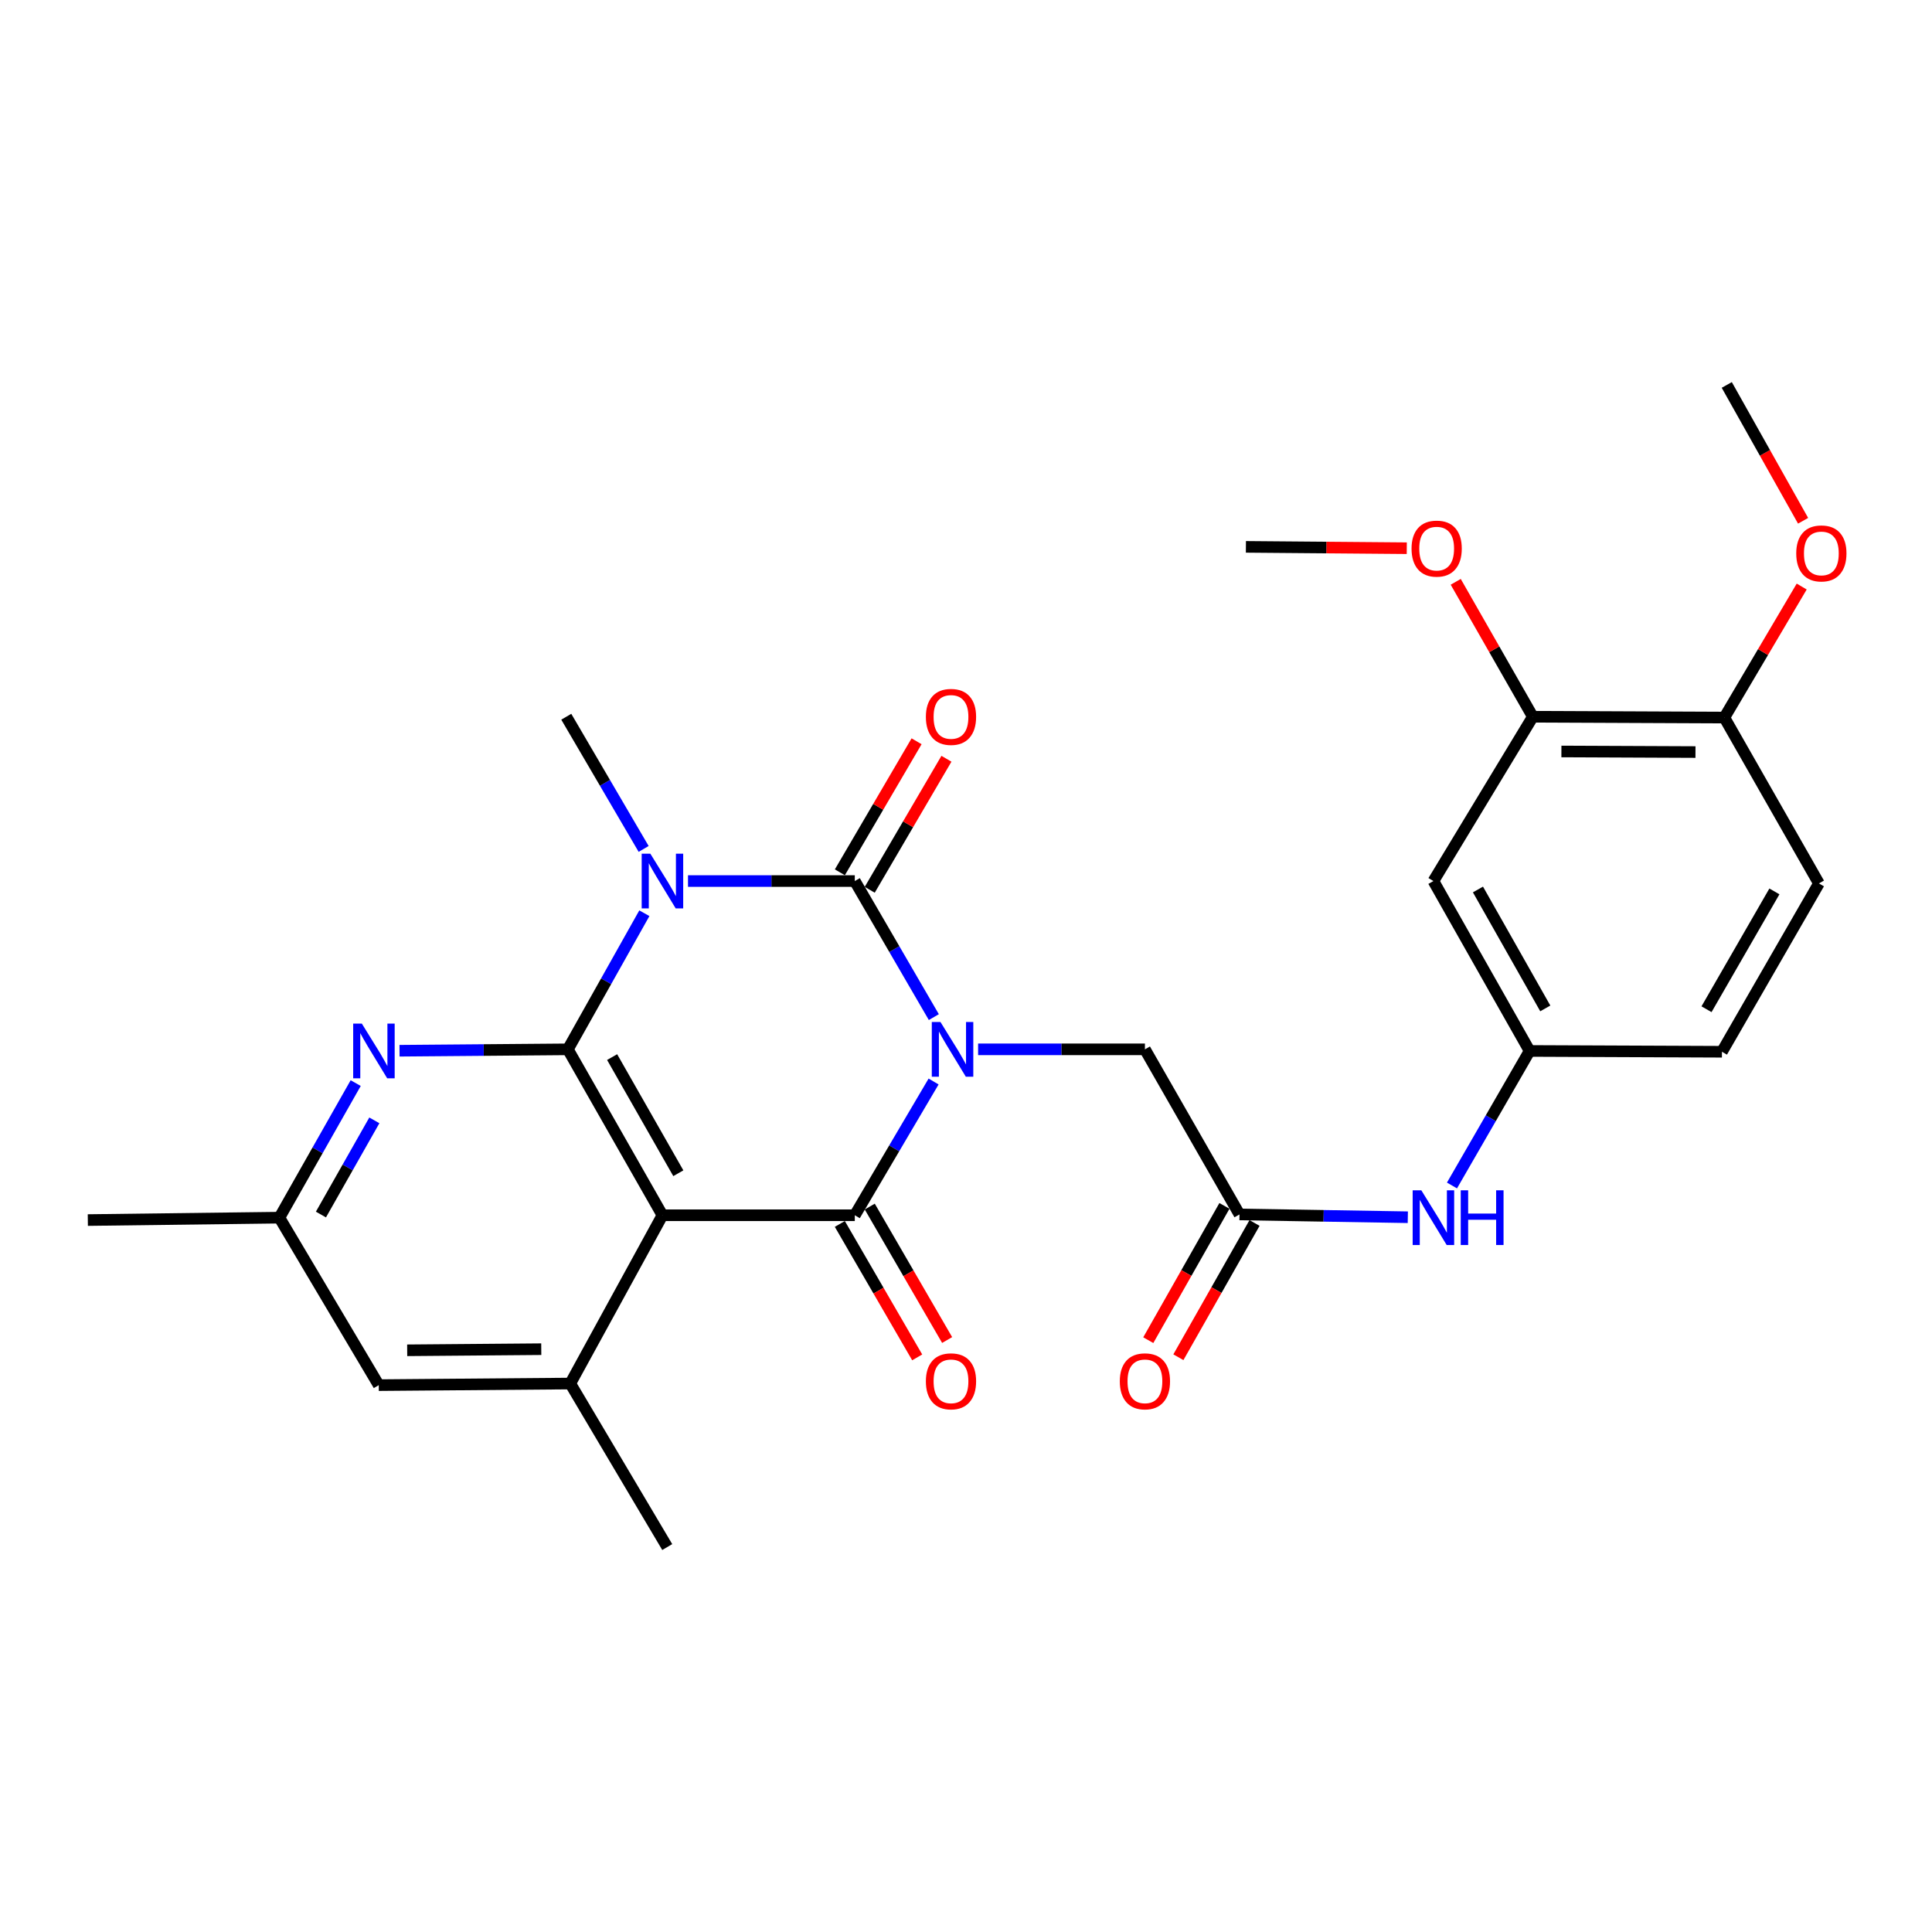 <?xml version='1.0' encoding='iso-8859-1'?>
<svg version='1.1' baseProfile='full'
              xmlns='http://www.w3.org/2000/svg'
                      xmlns:rdkit='http://www.rdkit.org/xml'
                      xmlns:xlink='http://www.w3.org/1999/xlink'
                  xml:space='preserve'
width='1000px' height='1000px' viewBox='0 0 1000 1000'>
<!-- END OF HEADER -->
<rect style='opacity:1.0;fill:#FFFFFF;stroke:none' width='1000' height='1000' x='0' y='0'> </rect>
<path class='bond-0' d='M 483.349,526.456 L 462.895,491.243' style='fill:none;fill-rule:evenodd;stroke:#0000FF;stroke-width:6px;stroke-linecap:butt;stroke-linejoin:miter;stroke-opacity:1' />
<path class='bond-0' d='M 462.895,491.243 L 442.44,456.03' style='fill:none;fill-rule:evenodd;stroke:#000000;stroke-width:6px;stroke-linecap:butt;stroke-linejoin:miter;stroke-opacity:1' />
<path class='bond-2' d='M 483.227,559.786 L 462.833,594.401' style='fill:none;fill-rule:evenodd;stroke:#0000FF;stroke-width:6px;stroke-linecap:butt;stroke-linejoin:miter;stroke-opacity:1' />
<path class='bond-2' d='M 462.833,594.401 L 442.44,629.015' style='fill:none;fill-rule:evenodd;stroke:#000000;stroke-width:6px;stroke-linecap:butt;stroke-linejoin:miter;stroke-opacity:1' />
<path class='bond-7' d='M 506.266,543.134 L 549.438,543.134' style='fill:none;fill-rule:evenodd;stroke:#0000FF;stroke-width:6px;stroke-linecap:butt;stroke-linejoin:miter;stroke-opacity:1' />
<path class='bond-7' d='M 549.438,543.134 L 592.609,543.134' style='fill:none;fill-rule:evenodd;stroke:#000000;stroke-width:6px;stroke-linecap:butt;stroke-linejoin:miter;stroke-opacity:1' />
<path class='bond-1' d='M 442.44,456.03 L 399.273,456.03' style='fill:none;fill-rule:evenodd;stroke:#000000;stroke-width:6px;stroke-linecap:butt;stroke-linejoin:miter;stroke-opacity:1' />
<path class='bond-1' d='M 399.273,456.03 L 356.107,456.03' style='fill:none;fill-rule:evenodd;stroke:#0000FF;stroke-width:6px;stroke-linecap:butt;stroke-linejoin:miter;stroke-opacity:1' />
<path class='bond-9' d='M 450.168,460.554 L 470.022,426.644' style='fill:none;fill-rule:evenodd;stroke:#000000;stroke-width:6px;stroke-linecap:butt;stroke-linejoin:miter;stroke-opacity:1' />
<path class='bond-9' d='M 470.022,426.644 L 489.875,392.733' style='fill:none;fill-rule:evenodd;stroke:#FF0000;stroke-width:6px;stroke-linecap:butt;stroke-linejoin:miter;stroke-opacity:1' />
<path class='bond-9' d='M 434.712,451.505 L 454.566,417.595' style='fill:none;fill-rule:evenodd;stroke:#000000;stroke-width:6px;stroke-linecap:butt;stroke-linejoin:miter;stroke-opacity:1' />
<path class='bond-9' d='M 454.566,417.595 L 474.419,383.684' style='fill:none;fill-rule:evenodd;stroke:#FF0000;stroke-width:6px;stroke-linecap:butt;stroke-linejoin:miter;stroke-opacity:1' />
<path class='bond-19' d='M 333.149,439.406 L 313.128,405.196' style='fill:none;fill-rule:evenodd;stroke:#0000FF;stroke-width:6px;stroke-linecap:butt;stroke-linejoin:miter;stroke-opacity:1' />
<path class='bond-19' d='M 313.128,405.196 L 293.107,370.985' style='fill:none;fill-rule:evenodd;stroke:#000000;stroke-width:6px;stroke-linecap:butt;stroke-linejoin:miter;stroke-opacity:1' />
<path class='bond-28' d='M 333.517,472.688 L 313.725,507.911' style='fill:none;fill-rule:evenodd;stroke:#0000FF;stroke-width:6px;stroke-linecap:butt;stroke-linejoin:miter;stroke-opacity:1' />
<path class='bond-28' d='M 313.725,507.911 L 293.932,543.134' style='fill:none;fill-rule:evenodd;stroke:#000000;stroke-width:6px;stroke-linecap:butt;stroke-linejoin:miter;stroke-opacity:1' />
<path class='bond-4' d='M 442.44,629.015 L 342.878,629.015' style='fill:none;fill-rule:evenodd;stroke:#000000;stroke-width:6px;stroke-linecap:butt;stroke-linejoin:miter;stroke-opacity:1' />
<path class='bond-10' d='M 434.693,633.507 L 454.717,668.042' style='fill:none;fill-rule:evenodd;stroke:#000000;stroke-width:6px;stroke-linecap:butt;stroke-linejoin:miter;stroke-opacity:1' />
<path class='bond-10' d='M 454.717,668.042 L 474.742,702.576' style='fill:none;fill-rule:evenodd;stroke:#FF0000;stroke-width:6px;stroke-linecap:butt;stroke-linejoin:miter;stroke-opacity:1' />
<path class='bond-10' d='M 450.187,624.523 L 470.212,659.058' style='fill:none;fill-rule:evenodd;stroke:#000000;stroke-width:6px;stroke-linecap:butt;stroke-linejoin:miter;stroke-opacity:1' />
<path class='bond-10' d='M 470.212,659.058 L 490.236,693.592' style='fill:none;fill-rule:evenodd;stroke:#FF0000;stroke-width:6px;stroke-linecap:butt;stroke-linejoin:miter;stroke-opacity:1' />
<path class='bond-3' d='M 293.932,543.134 L 342.878,629.015' style='fill:none;fill-rule:evenodd;stroke:#000000;stroke-width:6px;stroke-linecap:butt;stroke-linejoin:miter;stroke-opacity:1' />
<path class='bond-3' d='M 316.835,547.148 L 351.097,607.265' style='fill:none;fill-rule:evenodd;stroke:#000000;stroke-width:6px;stroke-linecap:butt;stroke-linejoin:miter;stroke-opacity:1' />
<path class='bond-5' d='M 293.932,543.134 L 250.363,543.497' style='fill:none;fill-rule:evenodd;stroke:#000000;stroke-width:6px;stroke-linecap:butt;stroke-linejoin:miter;stroke-opacity:1' />
<path class='bond-5' d='M 250.363,543.497 L 206.794,543.86' style='fill:none;fill-rule:evenodd;stroke:#0000FF;stroke-width:6px;stroke-linecap:butt;stroke-linejoin:miter;stroke-opacity:1' />
<path class='bond-6' d='M 342.878,629.015 L 295.176,716.12' style='fill:none;fill-rule:evenodd;stroke:#000000;stroke-width:6px;stroke-linecap:butt;stroke-linejoin:miter;stroke-opacity:1' />
<path class='bond-29' d='M 184.108,560.61 L 164.358,595.435' style='fill:none;fill-rule:evenodd;stroke:#0000FF;stroke-width:6px;stroke-linecap:butt;stroke-linejoin:miter;stroke-opacity:1' />
<path class='bond-29' d='M 164.358,595.435 L 144.609,630.259' style='fill:none;fill-rule:evenodd;stroke:#000000;stroke-width:6px;stroke-linecap:butt;stroke-linejoin:miter;stroke-opacity:1' />
<path class='bond-29' d='M 193.762,579.893 L 179.938,604.27' style='fill:none;fill-rule:evenodd;stroke:#0000FF;stroke-width:6px;stroke-linecap:butt;stroke-linejoin:miter;stroke-opacity:1' />
<path class='bond-29' d='M 179.938,604.27 L 166.113,628.647' style='fill:none;fill-rule:evenodd;stroke:#000000;stroke-width:6px;stroke-linecap:butt;stroke-linejoin:miter;stroke-opacity:1' />
<path class='bond-14' d='M 295.176,716.12 L 196.042,716.946' style='fill:none;fill-rule:evenodd;stroke:#000000;stroke-width:6px;stroke-linecap:butt;stroke-linejoin:miter;stroke-opacity:1' />
<path class='bond-14' d='M 280.157,698.334 L 210.763,698.912' style='fill:none;fill-rule:evenodd;stroke:#000000;stroke-width:6px;stroke-linecap:butt;stroke-linejoin:miter;stroke-opacity:1' />
<path class='bond-24' d='M 295.176,716.12 L 345.365,800.757' style='fill:none;fill-rule:evenodd;stroke:#000000;stroke-width:6px;stroke-linecap:butt;stroke-linejoin:miter;stroke-opacity:1' />
<path class='bond-8' d='M 592.609,543.134 L 641.555,628.587' style='fill:none;fill-rule:evenodd;stroke:#000000;stroke-width:6px;stroke-linecap:butt;stroke-linejoin:miter;stroke-opacity:1' />
<path class='bond-13' d='M 641.555,628.587 L 685.119,629.313' style='fill:none;fill-rule:evenodd;stroke:#000000;stroke-width:6px;stroke-linecap:butt;stroke-linejoin:miter;stroke-opacity:1' />
<path class='bond-13' d='M 685.119,629.313 L 728.683,630.038' style='fill:none;fill-rule:evenodd;stroke:#0000FF;stroke-width:6px;stroke-linecap:butt;stroke-linejoin:miter;stroke-opacity:1' />
<path class='bond-18' d='M 633.765,624.169 L 614.057,658.918' style='fill:none;fill-rule:evenodd;stroke:#000000;stroke-width:6px;stroke-linecap:butt;stroke-linejoin:miter;stroke-opacity:1' />
<path class='bond-18' d='M 614.057,658.918 L 594.348,693.668' style='fill:none;fill-rule:evenodd;stroke:#FF0000;stroke-width:6px;stroke-linecap:butt;stroke-linejoin:miter;stroke-opacity:1' />
<path class='bond-18' d='M 649.344,633.005 L 629.636,667.754' style='fill:none;fill-rule:evenodd;stroke:#000000;stroke-width:6px;stroke-linecap:butt;stroke-linejoin:miter;stroke-opacity:1' />
<path class='bond-18' d='M 629.636,667.754 L 609.928,702.503' style='fill:none;fill-rule:evenodd;stroke:#FF0000;stroke-width:6px;stroke-linecap:butt;stroke-linejoin:miter;stroke-opacity:1' />
<path class='bond-11' d='M 741.933,456.03 L 791.724,543.97' style='fill:none;fill-rule:evenodd;stroke:#000000;stroke-width:6px;stroke-linecap:butt;stroke-linejoin:miter;stroke-opacity:1' />
<path class='bond-11' d='M 764.987,460.396 L 799.841,521.955' style='fill:none;fill-rule:evenodd;stroke:#000000;stroke-width:6px;stroke-linecap:butt;stroke-linejoin:miter;stroke-opacity:1' />
<path class='bond-12' d='M 741.933,456.03 L 793.386,370.985' style='fill:none;fill-rule:evenodd;stroke:#000000;stroke-width:6px;stroke-linecap:butt;stroke-linejoin:miter;stroke-opacity:1' />
<path class='bond-22' d='M 793.386,370.985 L 773.434,336.067' style='fill:none;fill-rule:evenodd;stroke:#000000;stroke-width:6px;stroke-linecap:butt;stroke-linejoin:miter;stroke-opacity:1' />
<path class='bond-22' d='M 773.434,336.067 L 753.481,301.148' style='fill:none;fill-rule:evenodd;stroke:#FF0000;stroke-width:6px;stroke-linecap:butt;stroke-linejoin:miter;stroke-opacity:1' />
<path class='bond-30' d='M 793.386,370.985 L 892.52,371.413' style='fill:none;fill-rule:evenodd;stroke:#000000;stroke-width:6px;stroke-linecap:butt;stroke-linejoin:miter;stroke-opacity:1' />
<path class='bond-30' d='M 808.179,388.959 L 877.573,389.259' style='fill:none;fill-rule:evenodd;stroke:#000000;stroke-width:6px;stroke-linecap:butt;stroke-linejoin:miter;stroke-opacity:1' />
<path class='bond-16' d='M 751.541,613.608 L 771.632,578.789' style='fill:none;fill-rule:evenodd;stroke:#0000FF;stroke-width:6px;stroke-linecap:butt;stroke-linejoin:miter;stroke-opacity:1' />
<path class='bond-16' d='M 771.632,578.789 L 791.724,543.97' style='fill:none;fill-rule:evenodd;stroke:#000000;stroke-width:6px;stroke-linecap:butt;stroke-linejoin:miter;stroke-opacity:1' />
<path class='bond-15' d='M 196.042,716.946 L 144.609,630.259' style='fill:none;fill-rule:evenodd;stroke:#000000;stroke-width:6px;stroke-linecap:butt;stroke-linejoin:miter;stroke-opacity:1' />
<path class='bond-25' d='M 144.609,630.259 L 45.455,631.503' style='fill:none;fill-rule:evenodd;stroke:#000000;stroke-width:6px;stroke-linecap:butt;stroke-linejoin:miter;stroke-opacity:1' />
<path class='bond-21' d='M 791.724,543.97 L 891.276,544.388' style='fill:none;fill-rule:evenodd;stroke:#000000;stroke-width:6px;stroke-linecap:butt;stroke-linejoin:miter;stroke-opacity:1' />
<path class='bond-17' d='M 892.52,371.413 L 941.476,457.264' style='fill:none;fill-rule:evenodd;stroke:#000000;stroke-width:6px;stroke-linecap:butt;stroke-linejoin:miter;stroke-opacity:1' />
<path class='bond-23' d='M 892.52,371.413 L 912.539,337.505' style='fill:none;fill-rule:evenodd;stroke:#000000;stroke-width:6px;stroke-linecap:butt;stroke-linejoin:miter;stroke-opacity:1' />
<path class='bond-23' d='M 912.539,337.505 L 932.558,303.597' style='fill:none;fill-rule:evenodd;stroke:#FF0000;stroke-width:6px;stroke-linecap:butt;stroke-linejoin:miter;stroke-opacity:1' />
<path class='bond-20' d='M 941.476,457.264 L 891.276,544.388' style='fill:none;fill-rule:evenodd;stroke:#000000;stroke-width:6px;stroke-linecap:butt;stroke-linejoin:miter;stroke-opacity:1' />
<path class='bond-20' d='M 918.427,461.391 L 883.288,522.378' style='fill:none;fill-rule:evenodd;stroke:#000000;stroke-width:6px;stroke-linecap:butt;stroke-linejoin:miter;stroke-opacity:1' />
<path class='bond-26' d='M 728.146,283.751 L 686.512,283.403' style='fill:none;fill-rule:evenodd;stroke:#FF0000;stroke-width:6px;stroke-linecap:butt;stroke-linejoin:miter;stroke-opacity:1' />
<path class='bond-26' d='M 686.512,283.403 L 644.878,283.054' style='fill:none;fill-rule:evenodd;stroke:#000000;stroke-width:6px;stroke-linecap:butt;stroke-linejoin:miter;stroke-opacity:1' />
<path class='bond-27' d='M 933.279,269.549 L 913.526,234.396' style='fill:none;fill-rule:evenodd;stroke:#FF0000;stroke-width:6px;stroke-linecap:butt;stroke-linejoin:miter;stroke-opacity:1' />
<path class='bond-27' d='M 913.526,234.396 L 893.774,199.243' style='fill:none;fill-rule:evenodd;stroke:#000000;stroke-width:6px;stroke-linecap:butt;stroke-linejoin:miter;stroke-opacity:1' />
<path  class='atom-0' d='M 486.777 528.974
L 496.057 543.974
Q 496.977 545.454, 498.457 548.134
Q 499.937 550.814, 500.017 550.974
L 500.017 528.974
L 503.777 528.974
L 503.777 557.294
L 499.897 557.294
L 489.937 540.894
Q 488.777 538.974, 487.537 536.774
Q 486.337 534.574, 485.977 533.894
L 485.977 557.294
L 482.297 557.294
L 482.297 528.974
L 486.777 528.974
' fill='#0000FF'/>
<path  class='atom-2' d='M 336.618 441.87
L 345.898 456.87
Q 346.818 458.35, 348.298 461.03
Q 349.778 463.71, 349.858 463.87
L 349.858 441.87
L 353.618 441.87
L 353.618 470.19
L 349.738 470.19
L 339.778 453.79
Q 338.618 451.87, 337.378 449.67
Q 336.178 447.47, 335.818 446.79
L 335.818 470.19
L 332.138 470.19
L 332.138 441.87
L 336.618 441.87
' fill='#0000FF'/>
<path  class='atom-6' d='M 187.284 529.81
L 196.564 544.81
Q 197.484 546.29, 198.964 548.97
Q 200.444 551.65, 200.524 551.81
L 200.524 529.81
L 204.284 529.81
L 204.284 558.13
L 200.404 558.13
L 190.444 541.73
Q 189.284 539.81, 188.044 537.61
Q 186.844 535.41, 186.484 534.73
L 186.484 558.13
L 182.804 558.13
L 182.804 529.81
L 187.284 529.81
' fill='#0000FF'/>
<path  class='atom-10' d='M 479.231 371.065
Q 479.231 364.265, 482.591 360.465
Q 485.951 356.665, 492.231 356.665
Q 498.511 356.665, 501.871 360.465
Q 505.231 364.265, 505.231 371.065
Q 505.231 377.945, 501.831 381.865
Q 498.431 385.745, 492.231 385.745
Q 485.991 385.745, 482.591 381.865
Q 479.231 377.985, 479.231 371.065
M 492.231 382.545
Q 496.551 382.545, 498.871 379.665
Q 501.231 376.745, 501.231 371.065
Q 501.231 365.505, 498.871 362.705
Q 496.551 359.865, 492.231 359.865
Q 487.911 359.865, 485.551 362.665
Q 483.231 365.465, 483.231 371.065
Q 483.231 376.785, 485.551 379.665
Q 487.911 382.545, 492.231 382.545
' fill='#FF0000'/>
<path  class='atom-11' d='M 479.231 714.966
Q 479.231 708.166, 482.591 704.366
Q 485.951 700.566, 492.231 700.566
Q 498.511 700.566, 501.871 704.366
Q 505.231 708.166, 505.231 714.966
Q 505.231 721.846, 501.831 725.766
Q 498.431 729.646, 492.231 729.646
Q 485.991 729.646, 482.591 725.766
Q 479.231 721.886, 479.231 714.966
M 492.231 726.446
Q 496.551 726.446, 498.871 723.566
Q 501.231 720.646, 501.231 714.966
Q 501.231 709.406, 498.871 706.606
Q 496.551 703.766, 492.231 703.766
Q 487.911 703.766, 485.551 706.566
Q 483.231 709.366, 483.231 714.966
Q 483.231 720.686, 485.551 723.566
Q 487.911 726.446, 492.231 726.446
' fill='#FF0000'/>
<path  class='atom-14' d='M 735.673 616.099
L 744.953 631.099
Q 745.873 632.579, 747.353 635.259
Q 748.833 637.939, 748.913 638.099
L 748.913 616.099
L 752.673 616.099
L 752.673 644.419
L 748.793 644.419
L 738.833 628.019
Q 737.673 626.099, 736.433 623.899
Q 735.233 621.699, 734.873 621.019
L 734.873 644.419
L 731.193 644.419
L 731.193 616.099
L 735.673 616.099
' fill='#0000FF'/>
<path  class='atom-14' d='M 756.073 616.099
L 759.913 616.099
L 759.913 628.139
L 774.393 628.139
L 774.393 616.099
L 778.233 616.099
L 778.233 644.419
L 774.393 644.419
L 774.393 631.339
L 759.913 631.339
L 759.913 644.419
L 756.073 644.419
L 756.073 616.099
' fill='#0000FF'/>
<path  class='atom-19' d='M 579.609 714.966
Q 579.609 708.166, 582.969 704.366
Q 586.329 700.566, 592.609 700.566
Q 598.889 700.566, 602.249 704.366
Q 605.609 708.166, 605.609 714.966
Q 605.609 721.846, 602.209 725.766
Q 598.809 729.646, 592.609 729.646
Q 586.369 729.646, 582.969 725.766
Q 579.609 721.886, 579.609 714.966
M 592.609 726.446
Q 596.929 726.446, 599.249 723.566
Q 601.609 720.646, 601.609 714.966
Q 601.609 709.406, 599.249 706.606
Q 596.929 703.766, 592.609 703.766
Q 588.289 703.766, 585.929 706.566
Q 583.609 709.366, 583.609 714.966
Q 583.609 720.686, 585.929 723.566
Q 588.289 726.446, 592.609 726.446
' fill='#FF0000'/>
<path  class='atom-23' d='M 730.615 283.96
Q 730.615 277.16, 733.975 273.36
Q 737.335 269.56, 743.615 269.56
Q 749.895 269.56, 753.255 273.36
Q 756.615 277.16, 756.615 283.96
Q 756.615 290.84, 753.215 294.76
Q 749.815 298.64, 743.615 298.64
Q 737.375 298.64, 733.975 294.76
Q 730.615 290.88, 730.615 283.96
M 743.615 295.44
Q 747.935 295.44, 750.255 292.56
Q 752.615 289.64, 752.615 283.96
Q 752.615 278.4, 750.255 275.6
Q 747.935 272.76, 743.615 272.76
Q 739.295 272.76, 736.935 275.56
Q 734.615 278.36, 734.615 283.96
Q 734.615 289.68, 736.935 292.56
Q 739.295 295.44, 743.615 295.44
' fill='#FF0000'/>
<path  class='atom-24' d='M 929.729 286.448
Q 929.729 279.648, 933.089 275.848
Q 936.449 272.048, 942.729 272.048
Q 949.009 272.048, 952.369 275.848
Q 955.729 279.648, 955.729 286.448
Q 955.729 293.328, 952.329 297.248
Q 948.929 301.128, 942.729 301.128
Q 936.489 301.128, 933.089 297.248
Q 929.729 293.368, 929.729 286.448
M 942.729 297.928
Q 947.049 297.928, 949.369 295.048
Q 951.729 292.128, 951.729 286.448
Q 951.729 280.888, 949.369 278.088
Q 947.049 275.248, 942.729 275.248
Q 938.409 275.248, 936.049 278.048
Q 933.729 280.848, 933.729 286.448
Q 933.729 292.168, 936.049 295.048
Q 938.409 297.928, 942.729 297.928
' fill='#FF0000'/>
</svg>
